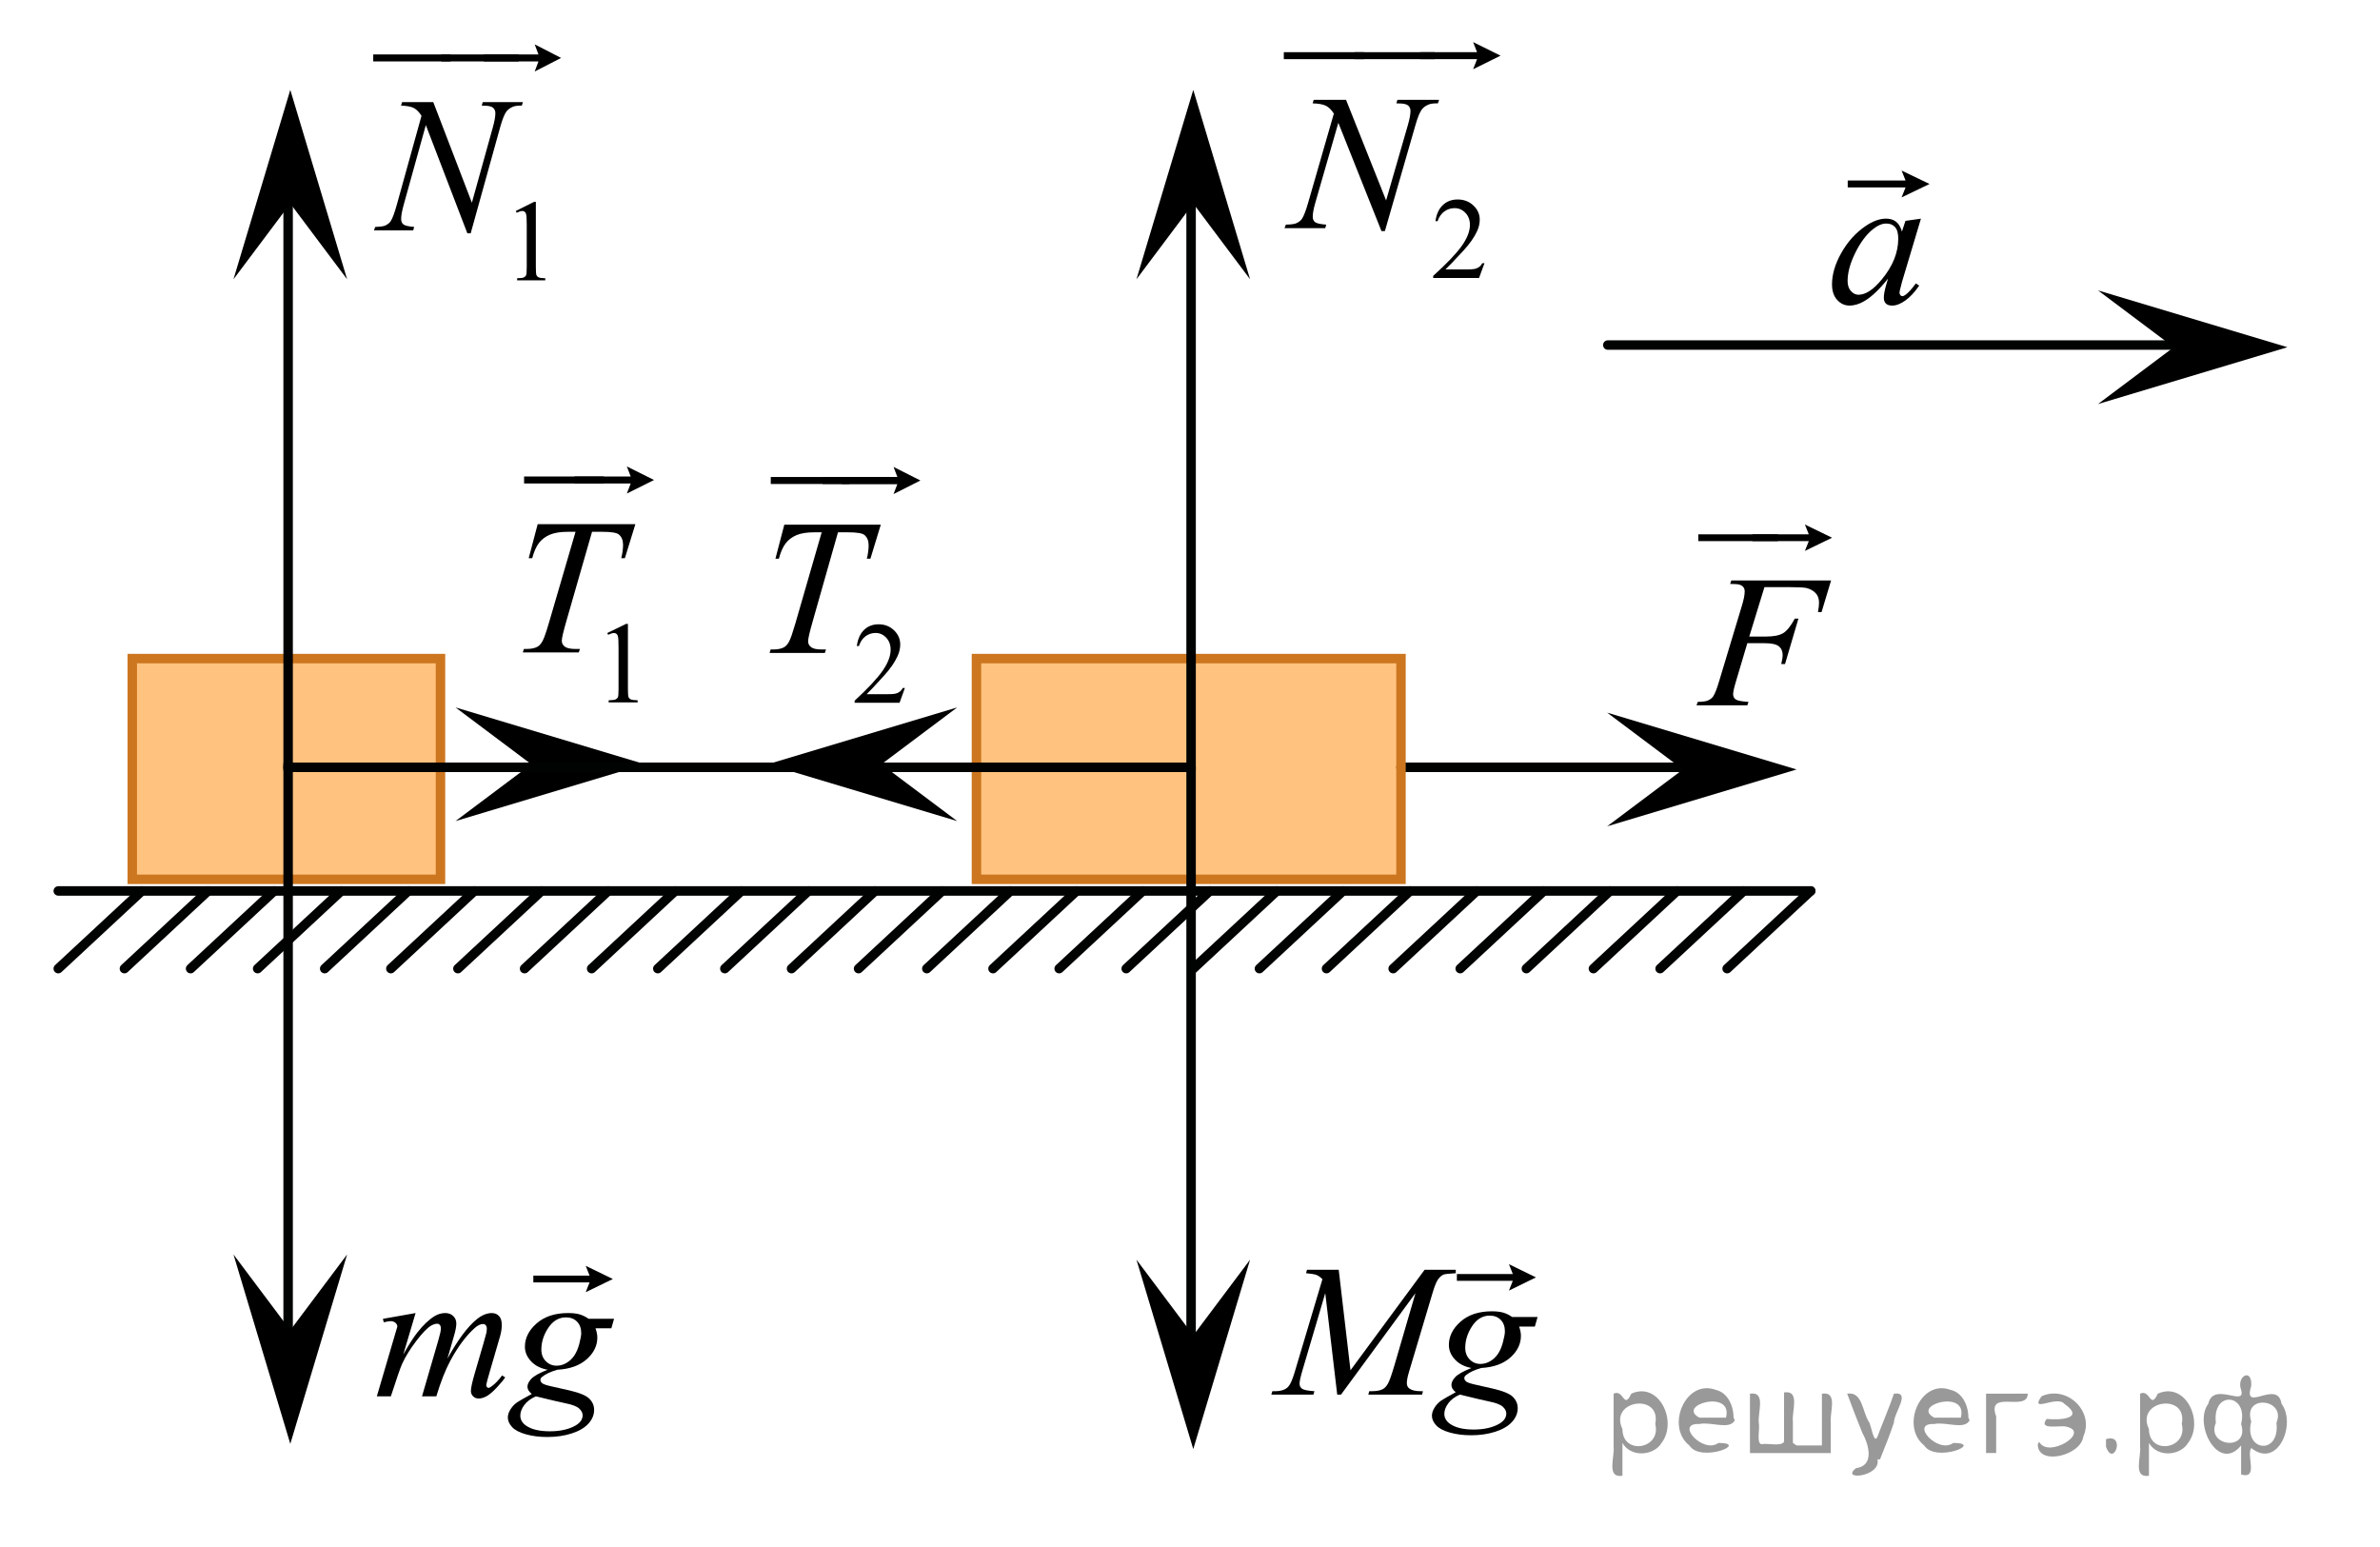 <?xml version="1.0" encoding="utf-8"?>
<!-- Generator: Adobe Illustrator 16.0.0, SVG Export Plug-In . SVG Version: 6.00 Build 0)  -->
<!DOCTYPE svg PUBLIC "-//W3C//DTD SVG 1.1//EN" "http://www.w3.org/Graphics/SVG/1.1/DTD/svg11.dtd">
<svg version="1.1" id="Слой_1" xmlns="http://www.w3.org/2000/svg" xmlns:xlink="http://www.w3.org/1999/xlink" x="0px" y="0px"
	 width="188.5px" height="122.5px" viewBox="-29.5 -37.283 188.5 122.5" enable-background="new -29.5 -37.283 188.5 122.5"
	 xml:space="preserve">
<line fill="none" stroke="#010202" stroke-width="0.75" stroke-linecap="round" stroke-linejoin="round" stroke-miterlimit="8" x1="81.46" y1="23.489" x2="107.292" y2="23.489"/>
<rect x="47.837" y="14.878" opacity="0.5" fill="#FF8800" enable-background="new    " width="33.623" height="17.483"/>
<rect x="-18.713" y="14.878" opacity="0.5" fill="#FF8800" enable-background="new    " width="24.411" height="17.483"/>
<line fill="none" stroke="#010202" stroke-width="0.75" stroke-linecap="round" stroke-linejoin="round" stroke-miterlimit="8" x1="38.499" y1="39.434" x2="45.117" y2="33.281"/>
<line fill="none" stroke="#010202" stroke-width="0.75" stroke-linecap="round" stroke-linejoin="round" stroke-miterlimit="8" x1="33.19" y1="39.434" x2="39.808" y2="33.281"/>
<line fill="none" stroke="#010202" stroke-width="0.75" stroke-linecap="round" stroke-linejoin="round" stroke-miterlimit="8" x1="27.908" y1="39.434" x2="34.527" y2="33.281"/>
<line fill="none" stroke="#010202" stroke-width="0.75" stroke-linecap="round" stroke-linejoin="round" stroke-miterlimit="8" x1="22.598" y1="39.434" x2="29.217" y2="33.281"/>
<line fill="none" stroke="#010202" stroke-width="0.75" stroke-linecap="round" stroke-linejoin="round" stroke-miterlimit="8" x1="17.358" y1="39.434" x2="23.977" y2="33.281"/>
<line fill="none" stroke="#010202" stroke-width="0.75" stroke-linecap="round" stroke-linejoin="round" stroke-miterlimit="8" x1="12.047" y1="39.434" x2="18.666" y2="33.281"/>
<line fill="none" stroke="#010202" stroke-width="0.75" stroke-linecap="round" stroke-linejoin="round" stroke-miterlimit="8" x1="6.767" y1="39.434" x2="13.386" y2="33.281"/>
<line fill="none" stroke="#010202" stroke-width="0.75" stroke-linecap="round" stroke-linejoin="round" stroke-miterlimit="8" x1="1.456" y1="39.434" x2="8.075" y2="33.281"/>
<line fill="none" stroke="#010202" stroke-width="0.75" stroke-linecap="round" stroke-linejoin="round" stroke-miterlimit="8" x1="-3.784" y1="39.434" x2="2.835" y2="33.281"/>
<line fill="none" stroke="#010202" stroke-width="0.75" stroke-linecap="round" stroke-linejoin="round" stroke-miterlimit="8" x1="-9.095" y1="39.434" x2="-2.475" y2="33.281"/>
<line fill="none" stroke="#010202" stroke-width="0.75" stroke-linecap="round" stroke-linejoin="round" stroke-miterlimit="8" x1="-14.405" y1="39.434" x2="-7.786" y2="33.281"/>
<line fill="none" stroke="#010202" stroke-width="0.75" stroke-linecap="round" stroke-linejoin="round" stroke-miterlimit="8" x1="-19.645" y1="39.434" x2="-13.026" y2="33.281"/>
<line fill="none" stroke="#010202" stroke-width="0.75" stroke-linecap="round" stroke-linejoin="round" stroke-miterlimit="8" x1="-24.886" y1="39.434" x2="-18.266" y2="33.281"/>
<line fill="none" stroke="#010202" stroke-width="0.75" stroke-linecap="round" stroke-linejoin="round" stroke-miterlimit="8" x1="107.292" y1="39.434" x2="113.91" y2="33.281"/>
<line fill="none" stroke="#010202" stroke-width="0.75" stroke-linecap="round" stroke-linejoin="round" stroke-miterlimit="8" x1="101.982" y1="39.434" x2="108.602" y2="33.281"/>
<line fill="none" stroke="#010202" stroke-width="0.75" stroke-linecap="round" stroke-linejoin="round" stroke-miterlimit="8" x1="96.701" y1="39.434" x2="103.32" y2="33.281"/>
<line fill="none" stroke="#010202" stroke-width="0.75" stroke-linecap="round" stroke-linejoin="round" stroke-miterlimit="8" x1="91.391" y1="39.434" x2="98.01" y2="33.281"/>
<line fill="none" stroke="#010202" stroke-width="0.75" stroke-linecap="round" stroke-linejoin="round" stroke-miterlimit="8" x1="86.15" y1="39.434" x2="92.77" y2="33.281"/>
<line fill="none" stroke="#010202" stroke-width="0.75" stroke-linecap="round" stroke-linejoin="round" stroke-miterlimit="8" x1="80.84" y1="39.434" x2="87.459" y2="33.281"/>
<line fill="none" stroke="#010202" stroke-width="0.75" stroke-linecap="round" stroke-linejoin="round" stroke-miterlimit="8" x1="75.561" y1="39.434" x2="82.179" y2="33.281"/>
<line fill="none" stroke="#010202" stroke-width="0.75" stroke-linecap="round" stroke-linejoin="round" stroke-miterlimit="8" x1="70.249" y1="39.434" x2="76.867" y2="33.281"/>
<line fill="none" stroke="#010202" stroke-width="0.75" stroke-linecap="round" stroke-linejoin="round" stroke-miterlimit="8" x1="65.009" y1="39.434" x2="71.628" y2="33.281"/>
<line fill="none" stroke="#010202" stroke-width="0.75" stroke-linecap="round" stroke-linejoin="round" stroke-miterlimit="8" x1="59.697" y1="39.434" x2="66.318" y2="33.281"/>
<line fill="none" stroke="#010202" stroke-width="0.75" stroke-linecap="round" stroke-linejoin="round" stroke-miterlimit="8" x1="54.388" y1="39.434" x2="61.007" y2="33.281"/>
<line fill="none" stroke="#010202" stroke-width="0.75" stroke-linecap="round" stroke-linejoin="round" stroke-miterlimit="8" x1="49.148" y1="39.434" x2="55.768" y2="33.281"/>
<line fill="none" stroke="#010202" stroke-width="0.75" stroke-linecap="round" stroke-linejoin="round" stroke-miterlimit="8" x1="43.906" y1="39.434" x2="50.527" y2="33.281"/>
<line fill="none" stroke="#010202" stroke-width="0.75" stroke-linecap="round" stroke-linejoin="round" stroke-miterlimit="8" x1="-24.886" y1="33.281" x2="113.91" y2="33.281"/>
<g>
	<g>
		<g>
			<defs>
				<rect id="SVGID_1_" x="102.201" y="0.79" width="16.576" height="20.698"/>
			</defs>
			<clipPath id="SVGID_2_">
				<use xlink:href="#SVGID_1_"  overflow="visible"/>
			</clipPath>
		</g>
	</g>
	<g>
		<g>
			<defs>
				<rect id="SVGID_3_" x="102.216" y="0.941" width="16.784" height="20.356"/>
			</defs>
			<clipPath id="SVGID_4_">
				<use xlink:href="#SVGID_3_"  overflow="visible"/>
			</clipPath>
			<g clip-path="url(#SVGID_4_)">
				<path d="M110.247,9.218l-1.202,3.915h1.337c0.603,0,1.051-0.09,1.349-0.271c0.299-0.18,0.604-0.563,0.92-1.15h0.287
					l-1.061,3.601h-0.301c0.074-0.292,0.113-0.532,0.113-0.722c0-0.297-0.103-0.525-0.306-0.689
					c-0.202-0.162-0.582-0.243-1.138-0.243h-1.354l-0.886,2.98c-0.161,0.53-0.239,0.882-0.239,1.058
					c0,0.181,0.067,0.318,0.205,0.415c0.139,0.098,0.475,0.163,1.012,0.196l-0.092,0.271h-4.025l0.098-0.271
					c0.391-0.01,0.65-0.043,0.781-0.102c0.199-0.082,0.349-0.194,0.443-0.336c0.135-0.199,0.295-0.609,0.479-1.231l1.796-5.955
					c0.146-0.48,0.219-0.856,0.219-1.13c0-0.126-0.033-0.234-0.099-0.324s-0.161-0.157-0.289-0.2
					c-0.128-0.044-0.382-0.065-0.763-0.065l0.09-0.271h7.902l-0.752,2.5h-0.285c0.056-0.301,0.084-0.549,0.084-0.743
					c0-0.32-0.092-0.574-0.274-0.762c-0.183-0.187-0.417-0.319-0.702-0.396c-0.201-0.048-0.648-0.073-1.345-0.073H110.247z"/>
			</g>
		</g>
		<g>
			<defs>
				<rect id="SVGID_5_" x="102.216" y="0.941" width="16.784" height="20.356"/>
			</defs>
			<clipPath id="SVGID_6_">
				<use xlink:href="#SVGID_5_"  overflow="visible"/>
			</clipPath>
			<g clip-path="url(#SVGID_6_)">
				<path d="M105.007,5.574V5.037h6.308v0.537H105.007z"/>
				<path d="M113.451,6.35l0.309-0.775h-4.461V5.037h4.461l-0.309-0.776l2.154,1.045L113.451,6.35z"/>
			</g>
		</g>
	</g>
</g>
<rect x="-19.025" y="14.878" fill="none" stroke="#CC761F" stroke-width="0.75" stroke-miterlimit="10" width="24.411" height="17.483"/>
<rect x="47.837" y="14.878" fill="none" stroke="#CC761F" stroke-width="0.75" stroke-miterlimit="10" width="33.623" height="17.483"/>
<polygon points="103.791,23.66 97.791,19.16 112.792,23.66 97.791,28.16 "/>
<line fill="none" stroke="#010202" stroke-width="0.75" stroke-linecap="round" stroke-linejoin="round" stroke-miterlimit="8" x1="97.84" y1="-9.955" x2="146.166" y2="-9.955"/>
<polygon points="142.665,-9.783 136.665,-14.283 151.666,-9.783 136.665,-5.283 "/>
<line fill="none" stroke="#010202" stroke-width="0.75" stroke-linecap="round" stroke-linejoin="round" stroke-miterlimit="8" x1="64.837" y1="23.66" x2="64.837" y2="-24.665"/>
<polygon points="65.009,-21.164 60.509,-15.164 65.009,-30.165 69.509,-15.164 "/>
<line fill="none" stroke="#010202" stroke-width="0.75" stroke-linecap="round" stroke-linejoin="round" stroke-miterlimit="8" x1="-6.68" y1="23.66" x2="-6.68" y2="-24.665"/>
<polygon points="-6.508,-21.164 -11.008,-15.164 -6.508,-30.165 -2.008,-15.164 "/>
<line fill="none" stroke="#010202" stroke-width="0.75" stroke-linecap="round" stroke-linejoin="round" stroke-miterlimit="8" x1="-6.68" y1="71.573" x2="-6.68" y2="23.247"/>
<polygon points="-2.008,62.072 -6.508,77.073 -11.008,62.072 -6.508,68.072 "/>
<line fill="none" stroke="#010202" stroke-width="0.75" stroke-linecap="round" stroke-linejoin="round" stroke-miterlimit="8" x1="64.837" y1="71.987" x2="64.837" y2="23.66"/>
<polygon points="69.509,62.485 65.009,77.487 60.509,62.485 65.009,68.485 "/>
<polygon points="6.579,18.747 21.581,23.247 6.579,27.747 12.579,23.247 "/>
<line fill="none" stroke="#010202" stroke-width="0.75" stroke-linecap="round" stroke-linejoin="round" stroke-miterlimit="8" x1="-6.68" y1="23.489" x2="64.837" y2="23.489"/>
<polygon points="40.309,23.247 46.309,27.747 31.307,23.247 46.309,18.747 "/>
<g>
	<g>
		<defs>
			<rect id="SVGID_7_" x="-2.531" y="-37.264" width="20.719" height="24.84"/>
		</defs>
		<clipPath id="SVGID_8_">
			<use xlink:href="#SVGID_7_"  overflow="visible"/>
		</clipPath>
		<g clip-path="url(#SVGID_8_)">
		</g>
	</g>
	<g>
		<defs>
			<polygon id="SVGID_9_" points="-2.656,-12.066 17.718,-12.066 17.718,-37.183 -2.656,-37.183 -2.656,-12.066 			"/>
		</defs>
		<clipPath id="SVGID_10_">
			<use xlink:href="#SVGID_9_"  overflow="visible"/>
		</clipPath>
		<g clip-path="url(#SVGID_10_)">
			<path d="M11.352-20.572l1.443-0.724h0.145v5.145c0,0.341,0.014,0.554,0.041,0.638s0.085,0.148,0.173,0.193
				c0.087,0.045,0.266,0.07,0.533,0.076v0.166h-2.23v-0.166c0.28-0.006,0.461-0.031,0.543-0.074c0.081-0.044,0.138-0.102,0.17-0.176
				c0.032-0.073,0.049-0.292,0.049-0.657v-3.289c0-0.443-0.015-0.728-0.044-0.854c-0.021-0.096-0.058-0.166-0.111-0.211
				c-0.055-0.045-0.119-0.067-0.195-0.067c-0.107,0-0.258,0.046-0.45,0.14L11.352-20.572z"/>
		</g>
		<g clip-path="url(#SVGID_10_)">
			<path d="M4.816-29.196l3.058,7.966l1.655-5.95c0.137-0.489,0.205-0.869,0.205-1.139c0-0.186-0.063-0.33-0.19-0.436
				c-0.126-0.104-0.362-0.157-0.707-0.157c-0.059,0-0.119-0.002-0.183-0.007l0.08-0.277h3.181l-0.087,0.277
				c-0.331-0.005-0.577,0.029-0.737,0.104c-0.229,0.104-0.398,0.24-0.511,0.404c-0.155,0.235-0.313,0.645-0.474,1.229l-2.328,8.379
				H7.516l-3.29-8.574l-1.758,6.333c-0.132,0.479-0.197,0.847-0.197,1.102c0,0.19,0.06,0.334,0.179,0.432
				c0.119,0.097,0.402,0.163,0.851,0.198l-0.073,0.277H0.118l0.103-0.277c0.389-0.01,0.649-0.045,0.78-0.104
				c0.2-0.09,0.348-0.208,0.445-0.353c0.141-0.22,0.299-0.645,0.475-1.274l1.962-7.067c-0.189-0.3-0.393-0.506-0.609-0.618
				c-0.216-0.112-0.553-0.176-1.01-0.19l0.08-0.277H4.816z"/>
		</g>
		<g clip-path="url(#SVGID_10_)">
			<path d="M0.06-32.418v-0.553h6.126v0.553H0.06z"/>
			<path d="M5.453-32.418v-0.553h6.126v0.553H5.453z"/>
			<path d="M12.849-31.62l0.299-0.798H8.814v-0.553h4.333l-0.299-0.798l2.092,1.074L12.849-31.62z"/>
		</g>
	</g>
</g>
<g>
	<g>
		<defs>
			<rect id="SVGID_11_" x="69.692" y="-37.444" width="23.867" height="24.84"/>
		</defs>
		<clipPath id="SVGID_12_">
			<use xlink:href="#SVGID_11_"  overflow="visible"/>
		</clipPath>
		<g clip-path="url(#SVGID_12_)">
		</g>
	</g>
	<g>
		<defs>
			<polygon id="SVGID_13_" points="69.36,-12.245 93.325,-12.245 93.325,-37.363 69.36,-37.363 69.36,-12.245 			"/>
		</defs>
		<clipPath id="SVGID_14_">
			<use xlink:href="#SVGID_13_"  overflow="visible"/>
		</clipPath>
		<g clip-path="url(#SVGID_14_)">
			<path d="M88.074-16.441l-0.431,1.173h-3.632v-0.166c1.068-0.965,1.82-1.752,2.256-2.363c0.437-0.611,0.654-1.17,0.654-1.676
				c0-0.386-0.12-0.703-0.358-0.952c-0.239-0.249-0.525-0.373-0.858-0.373c-0.303,0-0.574,0.088-0.814,0.263
				c-0.241,0.176-0.419,0.433-0.533,0.771h-0.168c0.075-0.554,0.27-0.979,0.583-1.275c0.313-0.297,0.704-0.445,1.173-0.445
				c0.5,0,0.916,0.159,1.251,0.477c0.334,0.317,0.501,0.691,0.501,1.123c0,0.309-0.072,0.617-0.218,0.926
				c-0.224,0.484-0.587,0.998-1.089,1.54c-0.754,0.815-1.224,1.307-1.412,1.474h1.607c0.326,0,0.556-0.012,0.688-0.035
				c0.132-0.024,0.25-0.073,0.356-0.146c0.105-0.073,0.198-0.178,0.276-0.313H88.074z"/>
		</g>
		<g clip-path="url(#SVGID_14_)">
			<path d="M77.109-29.375l3.173,7.966l1.719-5.95c0.142-0.489,0.212-0.869,0.212-1.139c0-0.186-0.065-0.33-0.196-0.436
				c-0.132-0.104-0.377-0.157-0.735-0.157c-0.061,0-0.123-0.002-0.188-0.007l0.083-0.277h3.301l-0.091,0.277
				c-0.343-0.005-0.598,0.029-0.765,0.104c-0.237,0.104-0.414,0.24-0.529,0.404c-0.162,0.235-0.326,0.645-0.492,1.229l-2.416,8.379
				h-0.272l-3.415-8.574l-1.824,6.333c-0.137,0.479-0.204,0.847-0.204,1.102c0,0.19,0.061,0.334,0.186,0.432
				c0.123,0.097,0.417,0.163,0.882,0.198l-0.076,0.277h-3.226l0.106-0.277c0.403-0.01,0.674-0.045,0.81-0.104
				c0.207-0.09,0.361-0.208,0.462-0.353c0.146-0.22,0.311-0.645,0.492-1.274l2.037-7.067c-0.197-0.3-0.408-0.506-0.633-0.618
				s-0.574-0.176-1.048-0.19l0.083-0.277H77.109z"/>
		</g>
		<g clip-path="url(#SVGID_14_)">
			<path d="M72.18-32.597v-0.553h6.357v0.553H72.18z"/>
			<path d="M77.777-32.597v-0.553h6.357v0.553H77.777z"/>
			<path d="M87.174-31.799l0.311-0.798h-4.497v-0.553h4.497l-0.311-0.798l2.171,1.074L87.174-31.799z"/>
		</g>
	</g>
</g>
<g>
	<g>
		<defs>
			<rect id="SVGID_15_" x="-2.5" y="58.966" width="24.863" height="20.699"/>
		</defs>
		<clipPath id="SVGID_16_">
			<use xlink:href="#SVGID_15_"  overflow="visible"/>
		</clipPath>
		<g clip-path="url(#SVGID_16_)">
		</g>
	</g>
	<g>
		<defs>
			<polygon id="SVGID_17_" points="-2.485,80.094 22.653,80.094 22.653,59.739 -2.485,59.739 -2.485,80.094 			"/>
		</defs>
		<clipPath id="SVGID_18_">
			<use xlink:href="#SVGID_17_"  overflow="visible"/>
		</clipPath>
		<g clip-path="url(#SVGID_18_)">
			<path d="M3.415,66.713L2.439,70c0.435-0.773,0.805-1.354,1.11-1.742c0.475-0.603,0.938-1.04,1.388-1.313
				c0.265-0.155,0.542-0.232,0.833-0.232c0.25,0,0.458,0.077,0.623,0.232c0.165,0.156,0.248,0.355,0.248,0.598
				c0,0.238-0.058,0.55-0.172,0.934l-0.533,1.851c0.815-1.481,1.588-2.521,2.318-3.119c0.405-0.33,0.805-0.495,1.2-0.495
				c0.23,0,0.419,0.076,0.566,0.229c0.147,0.152,0.222,0.39,0.222,0.71c0,0.282-0.045,0.581-0.135,0.896l-0.825,2.836
				c-0.18,0.617-0.27,0.959-0.27,1.027s0.022,0.126,0.067,0.175c0.03,0.034,0.07,0.051,0.12,0.051s0.138-0.046,0.263-0.138
				c0.285-0.214,0.552-0.496,0.803-0.846l0.248,0.153c-0.125,0.194-0.347,0.461-0.664,0.802c-0.318,0.34-0.589,0.57-0.814,0.692
				c-0.225,0.121-0.433,0.182-0.623,0.182c-0.175,0-0.321-0.059-0.439-0.175s-0.176-0.26-0.176-0.43
				c0-0.233,0.103-0.702,0.308-1.407l0.683-2.34c0.155-0.539,0.237-0.838,0.248-0.896c0.015-0.092,0.022-0.182,0.022-0.27
				c0-0.121-0.027-0.216-0.083-0.284c-0.06-0.067-0.127-0.102-0.203-0.102c-0.21,0-0.433,0.104-0.667,0.313
				c-0.69,0.617-1.335,1.481-1.936,2.595c-0.395,0.733-0.765,1.674-1.11,2.82H3.925L5.208,68.9c0.14-0.477,0.21-0.795,0.21-0.955
				c0-0.131-0.027-0.229-0.083-0.292c-0.055-0.063-0.123-0.095-0.203-0.095c-0.165,0-0.34,0.059-0.525,0.175
				c-0.3,0.189-0.687,0.596-1.159,1.218s-0.839,1.217-1.099,1.785c-0.125,0.268-0.423,1.125-0.893,2.573h-1.11l1.388-4.723
				l0.18-0.612c0.035-0.093,0.052-0.16,0.052-0.204c0-0.107-0.05-0.203-0.15-0.288s-0.228-0.128-0.383-0.128
				c-0.065,0-0.245,0.029-0.54,0.088l-0.067-0.27L3.415,66.713z"/>
			<path d="M19.136,67.164l-0.217,0.758h-1.253c0.095,0.263,0.143,0.508,0.143,0.736c0,0.642-0.28,1.213-0.84,1.713
				c-0.565,0.501-1.34,0.777-2.325,0.831c-0.53,0.155-0.928,0.34-1.193,0.554c-0.1,0.078-0.15,0.158-0.15,0.241
				c0,0.097,0.045,0.186,0.135,0.266c0.09,0.08,0.318,0.161,0.683,0.244l1.456,0.328c0.805,0.185,1.338,0.403,1.598,0.656
				c0.255,0.257,0.383,0.554,0.383,0.889c0,0.398-0.151,0.763-0.454,1.094c-0.303,0.33-0.745,0.589-1.328,0.776
				c-0.583,0.187-1.227,0.28-1.932,0.28c-0.62,0-1.185-0.072-1.695-0.215c-0.51-0.144-0.875-0.337-1.095-0.58s-0.33-0.493-0.33-0.75
				c0-0.209,0.071-0.427,0.214-0.652c0.143-0.227,0.321-0.412,0.536-0.558c0.135-0.093,0.518-0.312,1.148-0.656
				c-0.23-0.175-0.345-0.367-0.345-0.576c0-0.194,0.102-0.4,0.304-0.619c0.203-0.219,0.631-0.459,1.287-0.722
				c-0.55-0.102-0.986-0.325-1.309-0.671c-0.322-0.345-0.484-0.729-0.484-1.151c0-0.689,0.312-1.307,0.934-1.852
				c0.623-0.544,1.452-0.815,2.487-0.815c0.375,0,0.683,0.036,0.923,0.108c0.24,0.073,0.472,0.188,0.697,0.343H19.136z
				 M12.94,73.309c-0.405,0.18-0.711,0.41-0.918,0.692c-0.208,0.282-0.312,0.559-0.312,0.831c0,0.32,0.15,0.585,0.45,0.794
				c0.43,0.302,1.06,0.452,1.89,0.452c0.715,0,1.327-0.118,1.834-0.354c0.508-0.235,0.762-0.54,0.762-0.915
				c0-0.189-0.094-0.369-0.281-0.539s-0.551-0.309-1.092-0.415C14.978,73.797,14.2,73.615,12.94,73.309z M16.533,68.309
				c0-0.389-0.111-0.694-0.333-0.918c-0.223-0.224-0.514-0.336-0.874-0.336c-0.565,0-1.031,0.276-1.399,0.827
				c-0.368,0.552-0.551,1.127-0.551,1.725c0,0.374,0.117,0.68,0.353,0.918c0.235,0.238,0.52,0.357,0.855,0.357
				c0.265,0,0.521-0.07,0.769-0.212c0.248-0.141,0.456-0.335,0.626-0.583c0.17-0.248,0.305-0.563,0.405-0.947
				S16.533,68.479,16.533,68.309z"/>
		</g>
		<g clip-path="url(#SVGID_18_)">
			<path d="M16.889,65.061l0.307-0.776h-4.455v-0.537h4.455l-0.307-0.776l2.151,1.045L16.889,65.061z"/>
		</g>
	</g>
</g>
<g>
	<g>
		<defs>
			<rect id="SVGID_19_" x="69.524" y="59.181" width="25.857" height="20.699"/>
		</defs>
		<clipPath id="SVGID_20_">
			<use xlink:href="#SVGID_19_"  overflow="visible"/>
		</clipPath>
		<g clip-path="url(#SVGID_20_)">
		</g>
	</g>
	<g>
		<defs>
			<polygon id="SVGID_21_" points="68.917,79.964 95.3,79.964 95.3,59.609 68.917,59.609 68.917,79.964 			"/>
		</defs>
		<clipPath id="SVGID_22_">
			<use xlink:href="#SVGID_21_"  overflow="visible"/>
		</clipPath>
		<g clip-path="url(#SVGID_22_)">
			<path d="M76.529,63.286l0.932,7.96l5.87-7.96H85.8v0.271c-0.537,0.034-0.853,0.067-0.947,0.102
				c-0.164,0.063-0.314,0.189-0.451,0.379s-0.284,0.554-0.444,1.094l-1.871,6.268c-0.109,0.365-0.164,0.651-0.164,0.86
				c0,0.189,0.066,0.333,0.201,0.43c0.188,0.142,0.486,0.212,0.895,0.212h0.18l-0.067,0.27h-4.259l0.074-0.27h0.201
				c0.379,0,0.667-0.054,0.865-0.16c0.154-0.078,0.293-0.225,0.414-0.441c0.122-0.216,0.293-0.696,0.512-1.439l1.67-5.729
				l-5.898,8.039H76.41l-0.947-8.039l-1.805,6.115c-0.154,0.52-0.231,0.869-0.231,1.049c0,0.181,0.067,0.317,0.201,0.412
				c0.134,0.095,0.46,0.159,0.978,0.193l-0.082,0.27h-3.334l0.082-0.27h0.201c0.492,0,0.848-0.121,1.066-0.364
				c0.159-0.175,0.326-0.555,0.5-1.138l2.199-7.368c-0.164-0.165-0.32-0.277-0.469-0.336c-0.149-0.058-0.426-0.104-0.828-0.138
				l0.074-0.271H76.529z"/>
			<path d="M92.279,67.026l-0.217,0.758h-1.246c0.096,0.263,0.143,0.508,0.143,0.736c0,0.642-0.279,1.213-0.836,1.713
				c-0.563,0.501-1.332,0.777-2.313,0.831c-0.527,0.155-0.922,0.34-1.186,0.554c-0.1,0.078-0.148,0.158-0.148,0.241
				c0,0.097,0.045,0.186,0.135,0.266c0.088,0.08,0.314,0.161,0.678,0.244l1.447,0.328c0.801,0.185,1.33,0.403,1.588,0.656
				c0.254,0.257,0.381,0.554,0.381,0.889c0,0.398-0.15,0.763-0.451,1.094c-0.301,0.33-0.74,0.589-1.32,0.776
				c-0.58,0.187-1.219,0.28-1.92,0.28c-0.617,0-1.179-0.072-1.686-0.215c-0.508-0.144-0.871-0.337-1.09-0.58
				s-0.328-0.493-0.328-0.75c0-0.209,0.071-0.427,0.213-0.652c0.142-0.227,0.319-0.412,0.533-0.558
				c0.135-0.093,0.515-0.312,1.141-0.656c-0.229-0.175-0.342-0.367-0.342-0.576c0-0.194,0.1-0.4,0.301-0.619
				c0.202-0.219,0.629-0.459,1.279-0.722c-0.547-0.102-0.98-0.325-1.301-0.671c-0.32-0.345-0.481-0.729-0.481-1.151
				c0-0.689,0.31-1.307,0.929-1.852c0.619-0.544,1.443-0.815,2.473-0.815c0.373,0,0.678,0.036,0.916,0.108
				c0.24,0.073,0.471,0.188,0.695,0.343H92.279z M86.118,73.17c-0.403,0.18-0.708,0.41-0.913,0.692
				c-0.207,0.282-0.311,0.559-0.311,0.831c0,0.32,0.15,0.585,0.448,0.794c0.427,0.302,1.054,0.452,1.88,0.452
				c0.711,0,1.318-0.118,1.822-0.354c0.506-0.235,0.758-0.54,0.758-0.915c0-0.189-0.094-0.369-0.279-0.539
				c-0.188-0.17-0.549-0.309-1.086-0.415C88.145,73.658,87.371,73.476,86.118,73.17z M89.691,68.17c0-0.389-0.111-0.694-0.332-0.918
				c-0.223-0.224-0.512-0.336-0.869-0.336c-0.563,0-1.025,0.276-1.391,0.827c-0.365,0.552-0.549,1.127-0.549,1.725
				c0,0.374,0.117,0.68,0.35,0.918c0.234,0.238,0.518,0.357,0.852,0.357c0.264,0,0.518-0.07,0.764-0.212
				c0.246-0.141,0.453-0.335,0.623-0.583s0.303-0.563,0.402-0.947S89.691,68.34,89.691,68.17z"/>
		</g>
		<g clip-path="url(#SVGID_22_)">
			<path d="M90.011,64.934l0.306-0.776h-4.43V63.62h4.43l-0.306-0.776l2.139,1.045L90.011,64.934z"/>
		</g>
	</g>
</g>
<g>
	<g>
		<defs>
			<rect id="SVGID_23_" x="8.718" y="-3.839" width="16.575" height="24.84"/>
		</defs>
		<clipPath id="SVGID_24_">
			<use xlink:href="#SVGID_23_"  overflow="visible"/>
		</clipPath>
		<g clip-path="url(#SVGID_24_)">
		</g>
	</g>
	<g>
		<defs>
			<polygon id="SVGID_25_" points="9.215,21.361 25.998,21.361 25.998,-3.758 9.215,-3.758 9.215,21.361 			"/>
		</defs>
		<clipPath id="SVGID_26_">
			<use xlink:href="#SVGID_25_"  overflow="visible"/>
		</clipPath>
		<g clip-path="url(#SVGID_26_)">
			<path d="M18.598,12.854l1.486-0.724h0.149v5.145c0,0.341,0.014,0.554,0.042,0.638c0.029,0.084,0.088,0.148,0.178,0.193
				c0.09,0.045,0.273,0.07,0.549,0.076v0.166h-2.296v-0.166c0.288-0.006,0.474-0.031,0.558-0.074
				c0.084-0.044,0.143-0.102,0.176-0.176c0.033-0.073,0.049-0.292,0.049-0.657v-3.289c0-0.443-0.015-0.728-0.045-0.854
				c-0.021-0.096-0.06-0.166-0.115-0.211c-0.056-0.045-0.123-0.067-0.201-0.067c-0.111,0-0.266,0.046-0.463,0.14L18.598,12.854z"/>
		</g>
		<g clip-path="url(#SVGID_26_)">
			<path d="M13.086,4.231h7.737L19.99,6.928h-0.285c0.095-0.395,0.143-0.746,0.143-1.057c0-0.364-0.113-0.64-0.338-0.824
				c-0.17-0.14-0.608-0.21-1.315-0.21h-0.804l-2.013,7c-0.255,0.88-0.383,1.422-0.383,1.626c0,0.19,0.08,0.347,0.24,0.469
				s0.443,0.184,0.849,0.184h0.346l-0.09,0.277h-4.432l0.083-0.277h0.195c0.391,0,0.691-0.063,0.901-0.188
				c0.146-0.085,0.277-0.238,0.395-0.461c0.118-0.222,0.282-0.693,0.492-1.412l2.11-7.218h-0.608c-0.586,0-1.058,0.075-1.416,0.225
				c-0.358,0.15-0.647,0.368-0.867,0.652c-0.221,0.285-0.401,0.689-0.541,1.214h-0.278L13.086,4.231z"/>
		</g>
		<g clip-path="url(#SVGID_26_)">
			<path d="M12.008,1.009V0.456h6.308v0.553H12.008z"/>
			<path d="M20.146,1.807l0.308-0.798h-4.461V0.456h4.461l-0.308-0.798L22.3,0.733L20.146,1.807z"/>
		</g>
	</g>
</g>
<g>
	<g>
		<defs>
			<rect id="SVGID_27_" x="29.257" y="-3.798" width="17.57" height="24.84"/>
		</defs>
		<clipPath id="SVGID_28_">
			<use xlink:href="#SVGID_27_"  overflow="visible"/>
		</clipPath>
		<g clip-path="url(#SVGID_28_)">
		</g>
	</g>
	<g>
		<defs>
			<polygon id="SVGID_29_" points="28.788,21.401 46.744,21.401 46.744,-3.717 28.788,-3.717 28.788,21.401 			"/>
		</defs>
		<clipPath id="SVGID_30_">
			<use xlink:href="#SVGID_29_"  overflow="visible"/>
		</clipPath>
		<g clip-path="url(#SVGID_30_)">
			<path d="M42.169,17.205l-0.422,1.173h-3.558v-0.166c1.046-0.965,1.783-1.752,2.21-2.363c0.427-0.611,0.641-1.17,0.641-1.676
				c0-0.386-0.117-0.703-0.352-0.952c-0.234-0.249-0.514-0.373-0.84-0.373c-0.296,0-0.563,0.088-0.798,0.263
				c-0.236,0.176-0.41,0.433-0.522,0.771h-0.165c0.074-0.554,0.265-0.979,0.571-1.275c0.307-0.297,0.69-0.445,1.15-0.445
				c0.489,0,0.897,0.159,1.225,0.477S41.8,13.328,41.8,13.76c0,0.309-0.071,0.617-0.213,0.926c-0.219,0.484-0.575,0.998-1.067,1.54
				c-0.738,0.815-1.199,1.307-1.383,1.474h1.574c0.32,0,0.545-0.012,0.674-0.035c0.129-0.024,0.245-0.073,0.349-0.146
				c0.104-0.073,0.194-0.178,0.271-0.313H42.169z"/>
		</g>
		<g clip-path="url(#SVGID_30_)">
			<path d="M32.619,4.271h7.642l-0.823,2.697h-0.282c0.094-0.395,0.141-0.746,0.141-1.057c0-0.364-0.111-0.64-0.334-0.824
				c-0.168-0.14-0.601-0.21-1.298-0.21H36.87l-1.989,7c-0.252,0.88-0.378,1.422-0.378,1.626c0,0.19,0.079,0.347,0.237,0.469
				c0.158,0.122,0.438,0.184,0.838,0.184h0.341l-0.089,0.277h-4.377l0.082-0.277h0.193c0.386,0,0.683-0.063,0.89-0.188
				c0.144-0.085,0.273-0.238,0.39-0.461c0.116-0.222,0.278-0.693,0.486-1.412l2.085-7.218h-0.601c-0.579,0-1.045,0.075-1.398,0.225
				c-0.354,0.15-0.639,0.368-0.857,0.652c-0.218,0.285-0.396,0.689-0.534,1.214h-0.274L32.619,4.271z"/>
		</g>
		<g clip-path="url(#SVGID_30_)">
			<path d="M31.546,1.049V0.496h6.229v0.553H31.546z"/>
			<path d="M35.648,1.049V0.496h6.229v0.553H35.648z"/>
			<path d="M41.271,1.847l0.304-0.798h-4.406V0.496h4.406l-0.304-0.798l2.127,1.074L41.271,1.847z"/>
		</g>
	</g>
</g>
<g>
	<g>
		<defs>
			<rect id="SVGID_31_" x="112.839" y="-27.01" width="14.586" height="17.555"/>
		</defs>
		<clipPath id="SVGID_32_">
			<use xlink:href="#SVGID_31_"  overflow="visible"/>
		</clipPath>
		<g clip-path="url(#SVGID_32_)">
		</g>
	</g>
	<g>
		<defs>
			<polygon id="SVGID_33_" points="112.576,-9.125 126.941,-9.125 126.941,-27.066 112.576,-27.066 112.576,-9.125 			"/>
		</defs>
		<clipPath id="SVGID_34_">
			<use xlink:href="#SVGID_33_"  overflow="visible"/>
		</clipPath>
		<g clip-path="url(#SVGID_34_)">
			<path d="M122.642-19.965l-1.505,5.025l-0.17,0.675c-0.016,0.064-0.023,0.118-0.023,0.163c0,0.079,0.026,0.148,0.078,0.207
				c0.041,0.045,0.092,0.067,0.154,0.067c0.066,0,0.154-0.04,0.262-0.119c0.201-0.144,0.469-0.439,0.803-0.89l0.262,0.178
				c-0.354,0.515-0.72,0.906-1.096,1.176c-0.375,0.269-0.723,0.403-1.041,0.403c-0.221,0-0.387-0.053-0.498-0.159
				c-0.11-0.106-0.166-0.261-0.166-0.463c0-0.242,0.057-0.562,0.17-0.957l0.162-0.556c-0.674,0.846-1.293,1.436-1.859,1.771
				c-0.406,0.242-0.805,0.363-1.195,0.363c-0.376,0-0.7-0.149-0.973-0.448c-0.273-0.299-0.409-0.71-0.409-1.234
				c0-0.785,0.245-1.614,0.737-2.486c0.49-0.872,1.115-1.57,1.871-2.094c0.592-0.415,1.149-0.623,1.674-0.623
				c0.314,0,0.575,0.079,0.783,0.237c0.209,0.158,0.367,0.42,0.475,0.785l0.277-0.845L122.642-19.965z M119.895-19.579
				c-0.329,0-0.679,0.148-1.049,0.444c-0.525,0.42-0.992,1.043-1.4,1.868c-0.409,0.825-0.613,1.571-0.613,2.238
				c0,0.336,0.087,0.602,0.262,0.797s0.375,0.293,0.602,0.293c0.561,0,1.17-0.398,1.829-1.193c0.88-1.058,1.319-2.143,1.319-3.254
				c0-0.42-0.085-0.724-0.255-0.912C120.42-19.485,120.188-19.579,119.895-19.579z"/>
		</g>
		<g clip-path="url(#SVGID_34_)">
			<path d="M121.11-21.65l0.315-0.789h-4.582v-0.547h4.582l-0.315-0.789l2.212,1.063L121.11-21.65z"/>
		</g>
	</g>
</g>
<g style="stroke:none;fill:#000;fill-opacity:0.4" > <path d="m 99.0,77.1 c 0,0.8 0,1.6 0,2.5 -1.3,0.2 -0.6,-1.5 -0.7,-2.3 0,-1.4 0,-2.8 0,-4.2 0.8,-0.4 0.8,1.3 1.4,0.0 2.2,-1.0 3.7,2.2 2.4,3.9 -0.6,1.0 -2.4,1.2 -3.1,0.0 z m 2.6,-1.6 c 0.5,-2.5 -3.7,-1.9 -2.6,0.4 0.0,2.1 3.1,1.6 2.6,-0.4 z" /> <path d="m 107.9,75.2 c -0.4,0.8 -1.9,0.1 -2.8,0.3 -2.0,-0.1 0.3,2.4 1.5,1.5 2.5,0.0 -1.4,1.6 -2.3,0.2 -1.9,-1.5 -0.3,-5.3 2.1,-4.4 0.9,0.2 1.4,1.2 1.4,2.2 z m -0.7,-0.2 c 0.6,-2.3 -4.0,-1.0 -2.1,0.0 0.7,0 1.4,-0.0 2.1,-0.0 z" /> <path d="m 112.8,77.2 c 0.6,0 1.3,0 2.0,0 0,-1.3 0,-2.7 0,-4.1 1.3,-0.2 0.6,1.5 0.7,2.3 0,0.8 0,1.6 0,2.4 -2.1,0 -4.2,0 -6.4,0 0,-1.5 0,-3.1 0,-4.7 1.3,-0.2 0.6,1.5 0.7,2.3 0.1,0.5 -0.2,1.6 0.2,1.7 0.5,-0.1 1.6,0.2 1.8,-0.2 0,-1.3 0,-2.6 0,-3.9 1.3,-0.2 0.6,1.5 0.7,2.3 0,0.5 0,1.1 0,1.7 z" /> <path d="m 119.2,78.3 c 0.3,1.4 -3.0,1.7 -1.7,0.7 1.5,-0.2 1.0,-1.9 0.5,-2.8 -0.4,-1.0 -0.8,-2.0 -1.2,-3.1 1.2,-0.2 1.2,1.4 1.7,2.2 0.2,0.2 0.4,1.9 0.7,1.2 0.4,-1.1 0.9,-2.2 1.3,-3.4 1.4,-0.2 0.0,1.5 -0.0,2.3 -0.3,0.9 -0.7,1.9 -1.1,2.9 z" /> <path d="m 126.5,75.2 c -0.4,0.8 -1.9,0.1 -2.8,0.3 -2.0,-0.1 0.3,2.4 1.5,1.5 2.5,0.0 -1.4,1.6 -2.3,0.2 -1.9,-1.5 -0.3,-5.3 2.1,-4.4 0.9,0.2 1.4,1.2 1.4,2.2 z m -0.7,-0.2 c 0.6,-2.3 -4.0,-1.0 -2.1,0.0 0.7,0 1.4,-0.0 2.1,-0.0 z" /> <path d="m 127.8,77.8 c 0,-1.5 0,-3.1 0,-4.7 1.1,0 2.2,0 3.3,0 0.0,1.5 -3.3,-0.4 -2.5,1.8 0,0.9 0,1.9 0,2.9 -0.2,0 -0.5,0 -0.7,0 z" /> <path d="m 132.0,76.9 c 0.7,1.4 4.2,-0.8 2.1,-1.2 -0.5,-0.1 -2.2,0.3 -1.5,-0.6 1.0,0.1 3.1,0.0 1.4,-1.2 -0.6,-0.7 -2.8,0.8 -1.8,-0.6 2.0,-0.9 4.2,1.2 3.3,3.2 -0.2,1.5 -3.5,2.3 -3.6,0.7 l 0,-0.1 0,-0.0 0,0 z" /> <path d="m 137.3,76.7 c 1.6,-0.5 0.6,2.3 -0.0,0.6 -0.0,-0.2 0.0,-0.4 0.0,-0.6 z" /> <path d="m 140.7,77.1 c 0,0.8 0,1.6 0,2.5 -1.3,0.2 -0.6,-1.5 -0.7,-2.3 0,-1.4 0,-2.8 0,-4.2 0.8,-0.4 0.8,1.3 1.4,0.0 2.2,-1.0 3.7,2.2 2.4,3.9 -0.6,1.0 -2.4,1.2 -3.1,0.0 z m 2.6,-1.6 c 0.5,-2.5 -3.7,-1.9 -2.6,0.4 0.0,2.1 3.1,1.6 2.6,-0.4 z" /> <path d="m 146.0,75.4 c -0.8,1.9 2.7,2.3 2.0,0.1 0.6,-2.4 -2.3,-2.7 -2.0,-0.1 z m 2.0,4.2 c 0,-0.8 0,-1.6 0,-2.4 -1.8,2.2 -3.8,-1.7 -2.6,-3.3 0.4,-1.8 3.0,0.3 2.6,-1.1 -0.4,-1.1 0.9,-1.8 0.8,-0.3 -0.7,2.2 2.1,-0.6 2.4,1.4 1.2,1.6 -0.3,5.2 -2.4,3.5 -0.4,0.6 0.6,2.5 -0.8,2.1 z m 2.8,-4.2 c 0.8,-1.9 -2.7,-2.3 -2.0,-0.1 -0.6,2.4 2.3,2.7 2.0,0.1 z" /> </g></svg>

<!--File created and owned by https://sdamgia.ru. Copying is prohibited. All rights reserved.-->
